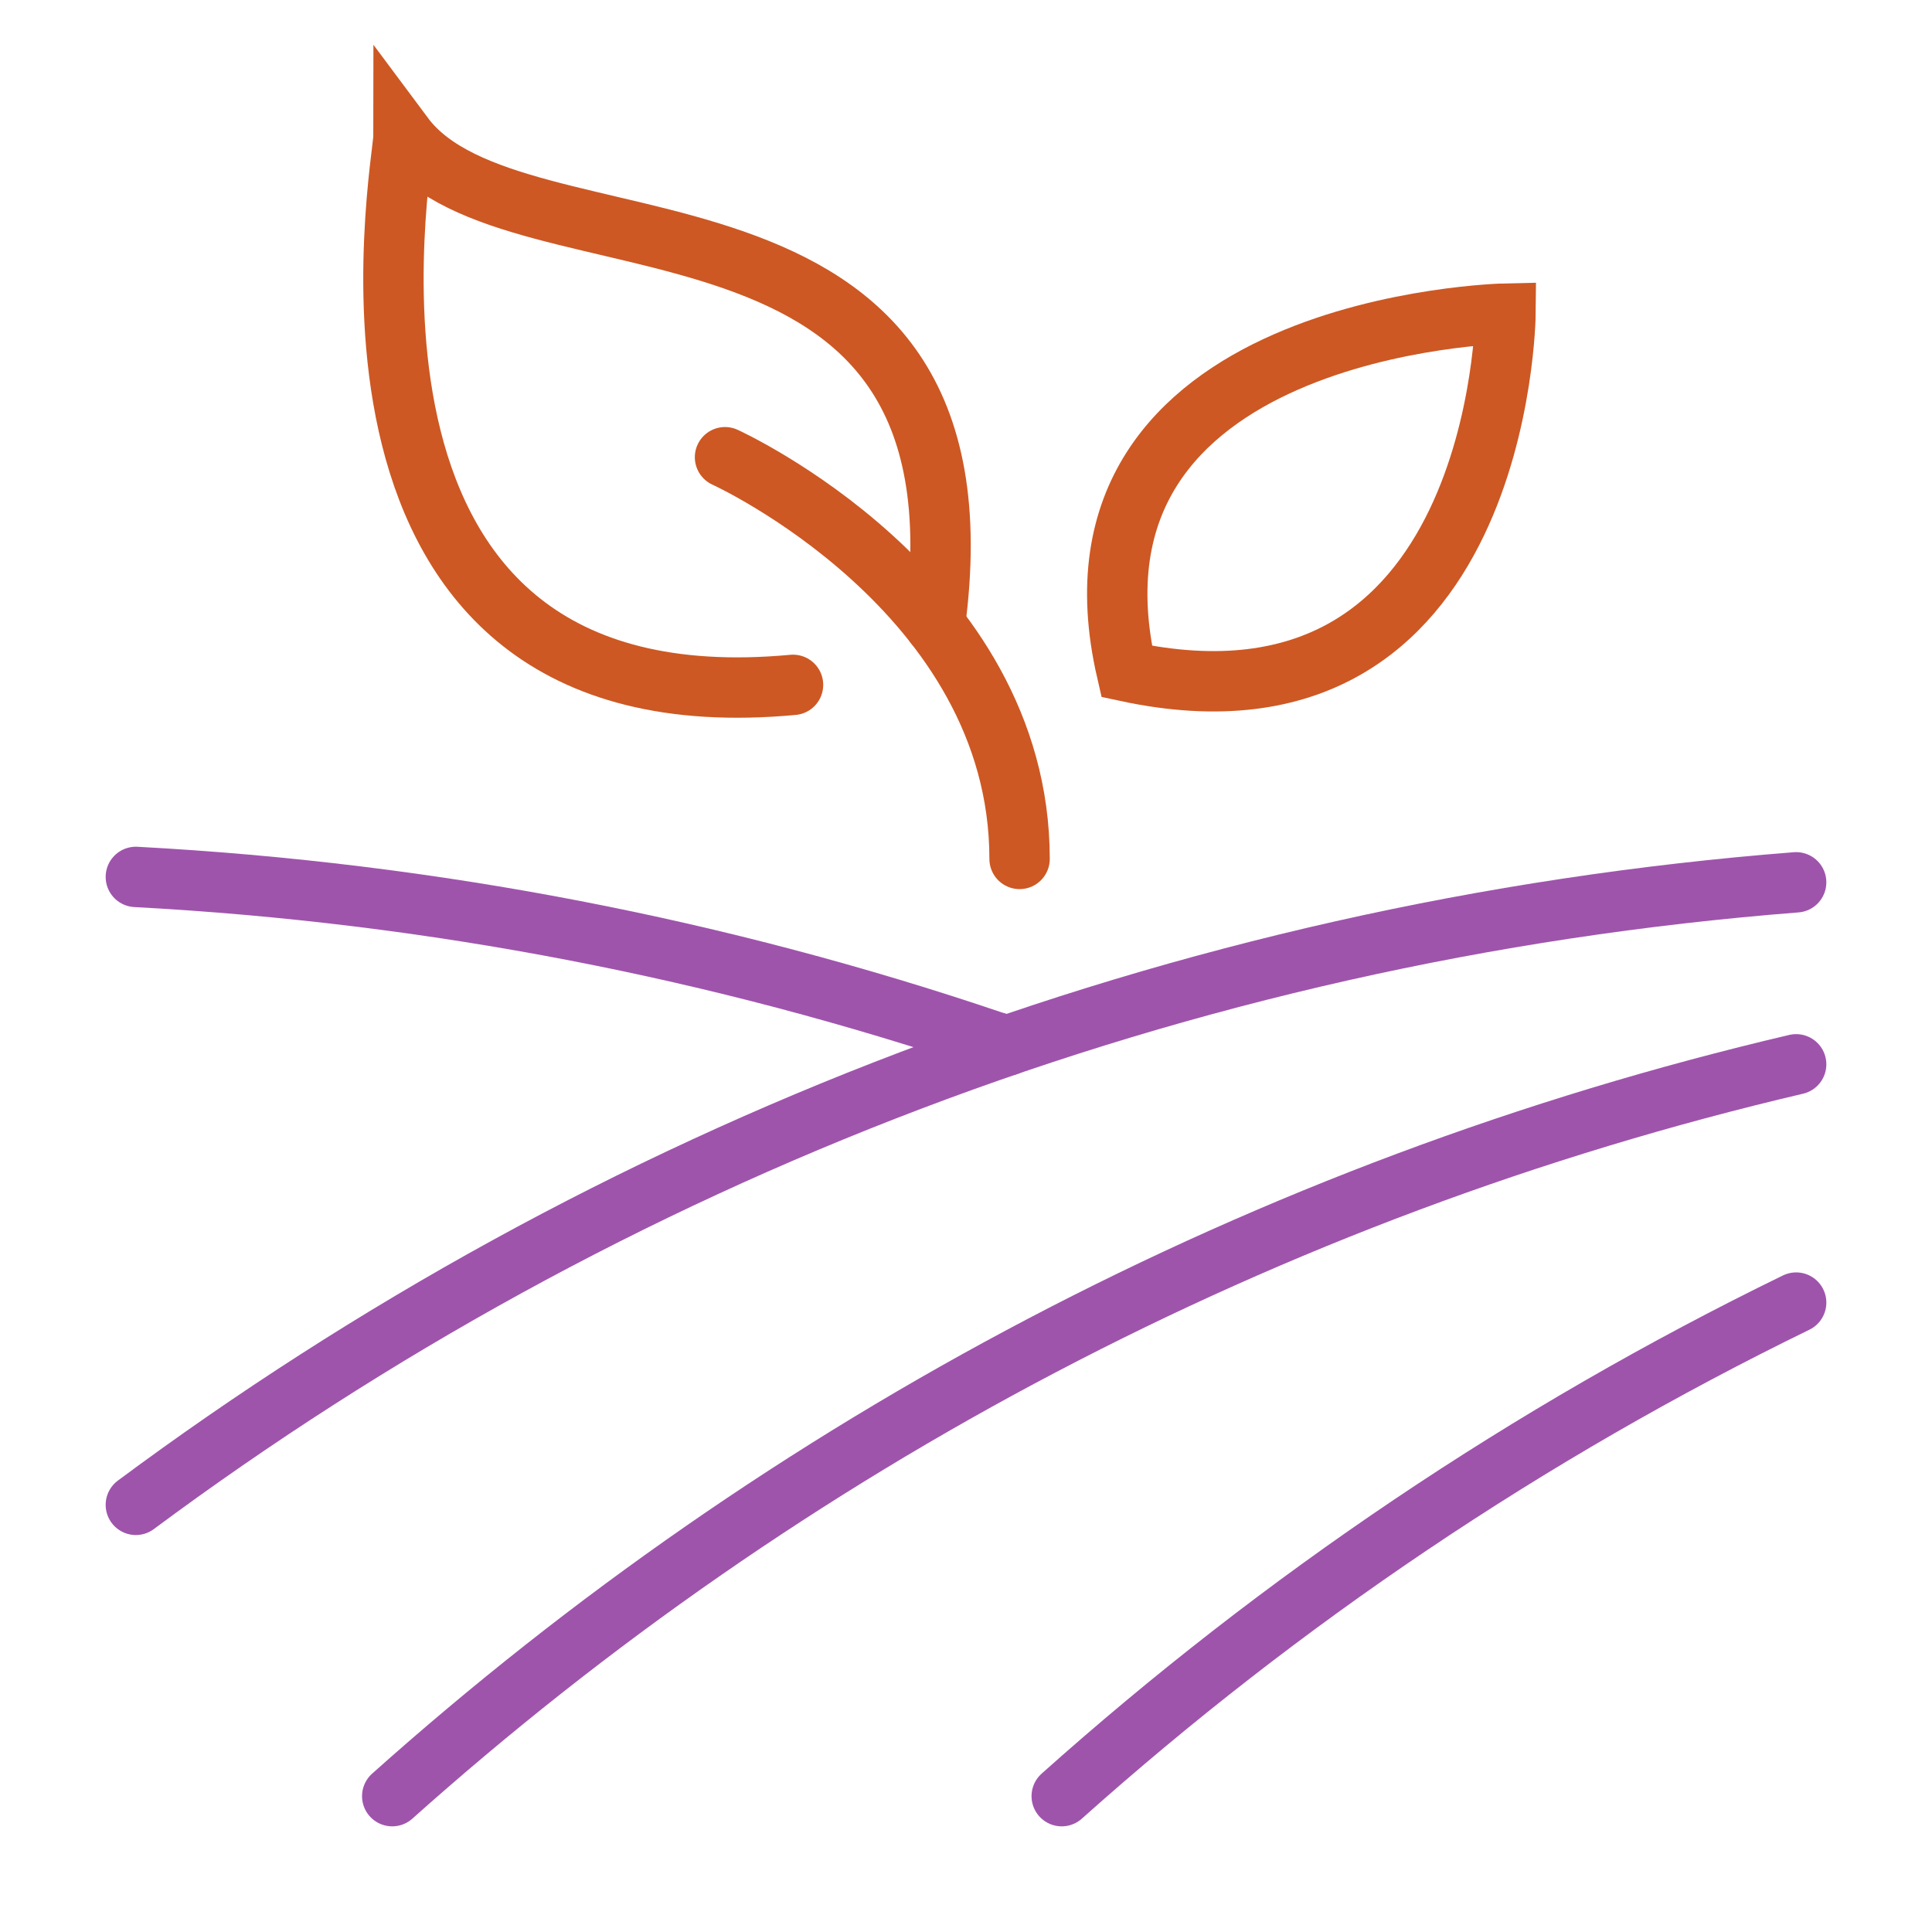 <?xml version="1.0" encoding="utf-8"?>
<!-- Generator: Adobe Illustrator 16.0.0, SVG Export Plug-In . SVG Version: 6.00 Build 0)  -->
<!DOCTYPE svg PUBLIC "-//W3C//DTD SVG 1.1//EN" "http://www.w3.org/Graphics/SVG/1.1/DTD/svg11.dtd">
<svg version="1.1" id="Calque_1" xmlns="http://www.w3.org/2000/svg" xmlns:xlink="http://www.w3.org/1999/xlink" x="0px" y="0px"
	 width="64px" height="64px" viewBox="0 0 64 64" enable-background="new 0 0 64 64" xml:space="preserve">
<g id="organic_farm_x2F_food">
	<g>
		<g>
			<path fill="none" stroke="#9F54AC" stroke-width="2" stroke-linecap="round" stroke-miterlimit="10" d="M4.5,49.85
				c15.601-11.59,34.482-19.016,55-20.622"/>
			<path fill="none" stroke="#9F54AC" stroke-width="2" stroke-linecap="round" stroke-miterlimit="10" d="M12.993,59.5
				C26.017,47.861,41.917,39.379,59.5,35.257"/>
			<path fill="none" stroke="#9F54AC" stroke-width="2" stroke-linecap="round" stroke-miterlimit="10" d="M35.171,59.5
				c7.28-6.506,15.458-12.027,24.329-16.35"/>
		</g>
		<path fill="none" stroke="#9F54AC" stroke-width="2" stroke-linecap="round" stroke-miterlimit="10" d="M4.5,29.049
			c9.88,0.528,19.402,2.402,28.387,5.443l0.481,0.143"/>
	</g>
	<g>
		<path fill="none" stroke="#CD5823" stroke-width="2" stroke-linecap="round" stroke-miterlimit="10" d="M30.971,20.698
			C33.053,5.11,17.086,9.49,13.37,4.5c0,0.888-3.623,19.725,12.9,18.187"/>
		<path fill="none" stroke="#CD5823" stroke-width="2" stroke-linecap="round" stroke-miterlimit="10" d="M37.323,22.243
			c12.419,2.66,12.549-11.855,12.549-11.855S34.661,10.71,37.323,22.243z"/>
		<path fill="none" stroke="#CD5823" stroke-width="2" stroke-linecap="round" stroke-miterlimit="10" d="M24.017,15.146
			c0,0,9.758,4.437,9.758,13.307"/>
	</g>
</g>
</svg>
